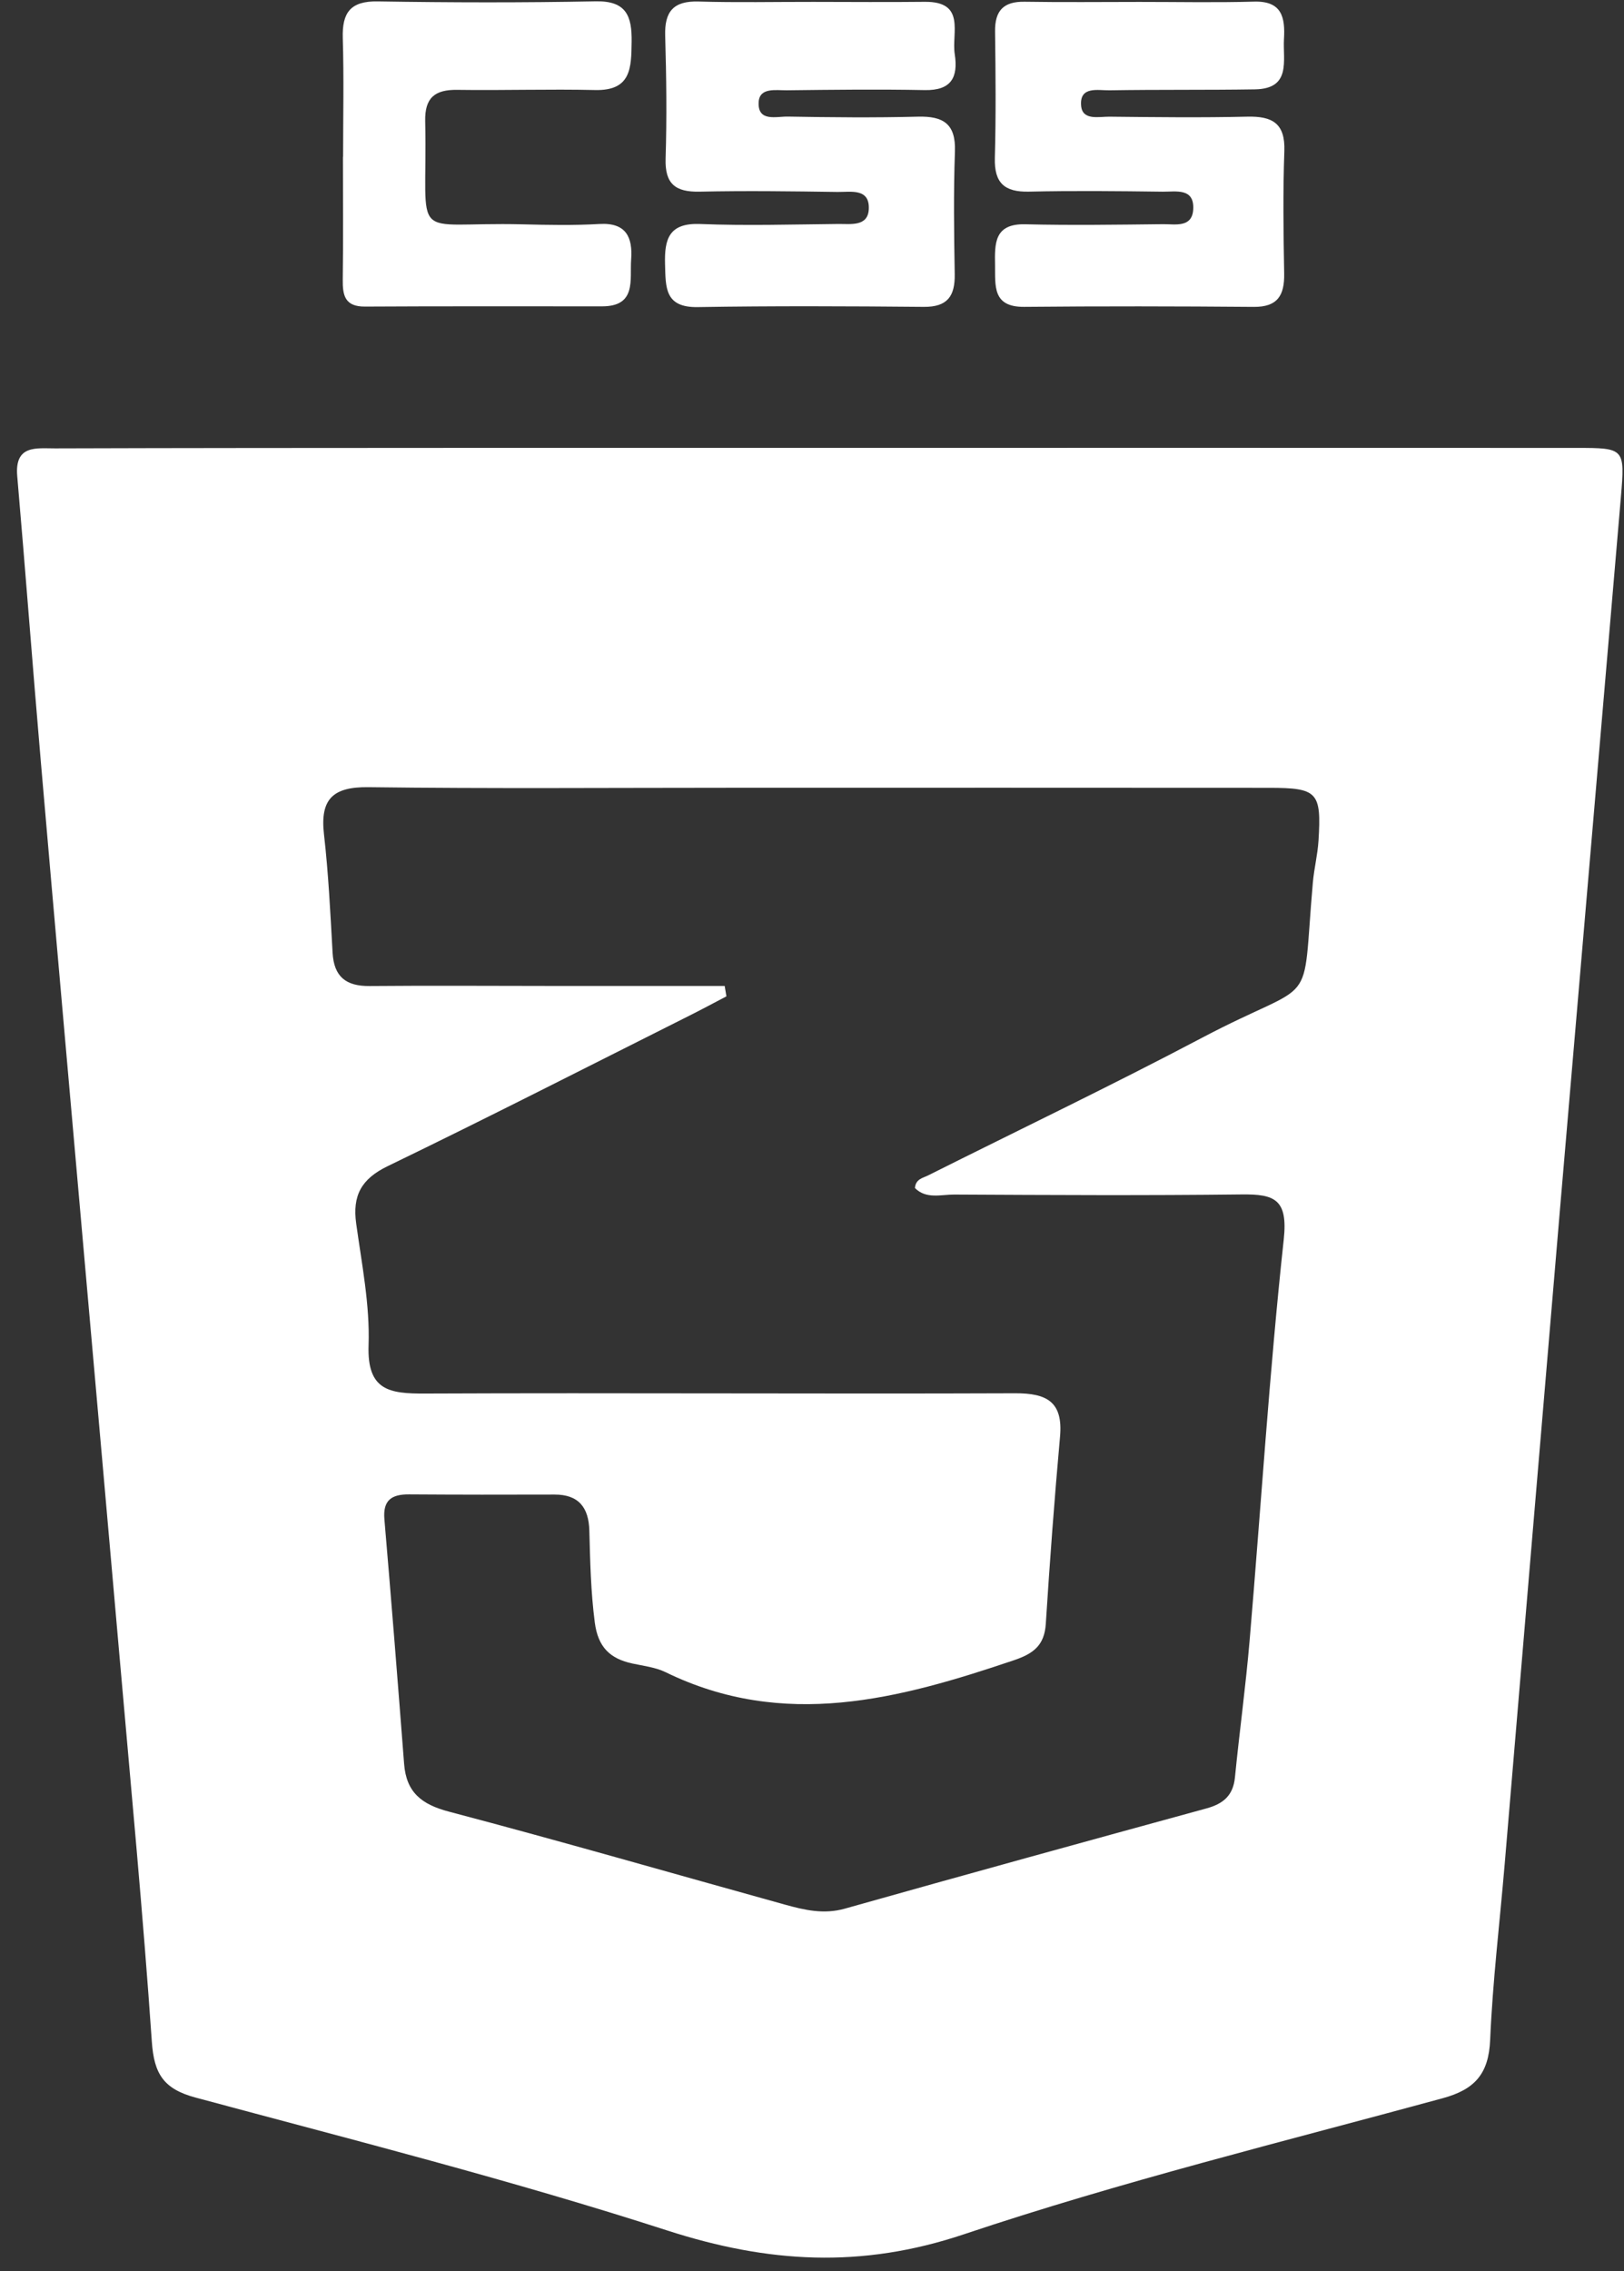 <svg width="83" height="116" viewBox="0 0 83 116" fill="none" xmlns="http://www.w3.org/2000/svg">
<rect x="0" y="0" width="83" height="116" fill="#333333" stroke="none"/>
<path d="M41.988 22.877C54.849 22.876 67.71 22.873 80.572 22.879C83.03 22.88 83.053 22.895 82.841 25.393C81.813 37.487 80.766 49.58 79.736 61.674C78.784 72.858 77.848 84.043 76.901 95.228C76.648 98.219 76.287 101.205 76.159 104.2C76.085 105.93 75.376 106.729 73.734 107.176C65.551 109.406 57.295 111.434 49.263 114.126C44.012 115.887 39.248 115.594 34.092 113.928C26.152 111.364 18.046 109.308 9.983 107.139C8.359 106.701 7.872 105.928 7.76 104.288C7.313 97.779 6.692 91.282 6.124 84.782C5.522 77.89 4.906 71 4.299 64.11C3.561 55.724 2.814 47.34 2.091 38.953C1.67 34.077 1.303 29.196 0.881 24.32C0.741 22.706 1.867 22.906 2.816 22.903C9.476 22.882 16.135 22.881 22.794 22.878C29.192 22.875 35.59 22.877 41.988 22.877ZM37.037 50.362C37.067 50.539 37.096 50.716 37.126 50.893C36.497 51.222 35.872 51.559 35.237 51.877C30.1 54.453 24.982 57.066 19.81 59.568C18.462 60.221 18.006 61.072 18.204 62.5C18.49 64.565 18.908 66.653 18.837 68.718C18.758 71.032 19.905 71.189 21.713 71.181C31.767 71.138 41.822 71.206 51.876 71.167C53.522 71.16 54.335 71.615 54.176 73.386C53.89 76.568 53.652 79.755 53.449 82.943C53.379 84.043 52.819 84.466 51.825 84.802C45.941 86.791 40.07 88.368 34.017 85.414C33.501 85.162 32.889 85.095 32.316 84.97C31.174 84.722 30.562 84.134 30.398 82.87C30.195 81.304 30.161 79.746 30.12 78.18C30.089 77.015 29.586 76.337 28.34 76.341C25.859 76.35 23.378 76.348 20.897 76.332C20.018 76.327 19.562 76.625 19.646 77.604C20.002 81.766 20.332 85.931 20.653 90.096C20.764 91.548 21.541 92.168 22.942 92.536C28.682 94.049 34.386 95.698 40.107 97.284C41.108 97.561 42.096 97.797 43.175 97.493C49.329 95.757 55.494 94.06 61.661 92.372C62.517 92.138 63.024 91.716 63.116 90.788C63.347 88.451 63.668 86.123 63.867 83.784C64.448 76.96 64.872 70.12 65.61 63.314C65.832 61.256 65.143 60.991 63.457 61.011C58.561 61.069 53.664 61.042 48.767 61.017C48.094 61.014 47.337 61.263 46.761 60.684C46.798 60.221 47.164 60.175 47.436 60.038C52.105 57.699 56.819 55.443 61.437 53.007C67.441 49.841 66.503 51.868 67.098 45.078C67.161 44.364 67.342 43.658 67.386 42.944C67.541 40.46 67.34 40.243 64.863 40.242C55.722 40.234 46.582 40.238 37.441 40.239C31.239 40.239 25.035 40.288 18.834 40.209C17.014 40.185 16.352 40.814 16.558 42.617C16.787 44.623 16.885 46.646 16.998 48.664C17.067 49.897 17.688 50.377 18.887 50.366C22.021 50.338 25.155 50.361 28.288 50.362C31.205 50.363 34.121 50.362 37.037 50.362Z" fill="white"/>
<path d="M41.576 0.096C43.469 0.098 45.362 0.114 47.255 0.093C49.38 0.069 48.627 1.679 48.795 2.765C48.979 3.953 48.617 4.629 47.26 4.602C44.911 4.556 42.56 4.584 40.21 4.612C39.658 4.618 38.809 4.452 38.773 5.227C38.725 6.238 39.678 5.945 40.257 5.955C42.476 5.994 44.697 6.016 46.915 5.959C48.205 5.926 48.854 6.32 48.805 7.732C48.731 9.821 48.759 11.915 48.794 14.006C48.813 15.131 48.419 15.686 47.212 15.675C43.36 15.64 39.508 15.623 35.657 15.686C33.963 15.714 34.023 14.672 33.989 13.493C33.952 12.188 34.203 11.378 35.793 11.442C38.139 11.535 40.492 11.464 42.843 11.44C43.469 11.433 44.355 11.586 44.402 10.691C44.459 9.596 43.472 9.814 42.806 9.805C40.456 9.77 38.105 9.74 35.756 9.79C34.52 9.816 33.977 9.398 34.018 8.097C34.083 6.008 34.058 3.914 33.996 1.825C33.959 0.582 34.424 0.041 35.7 0.078C37.657 0.136 39.617 0.093 41.576 0.096Z" fill="white"/>
<path d="M58.233 0.098C60.188 0.097 62.145 0.138 64.099 0.083C65.525 0.043 65.686 0.903 65.622 1.986C65.557 3.091 66.011 4.534 64.137 4.565C61.661 4.604 59.183 4.572 56.706 4.613C56.119 4.623 55.175 4.386 55.253 5.389C55.313 6.175 56.16 5.954 56.705 5.96C59.052 5.985 61.4 6.013 63.745 5.959C65.019 5.929 65.692 6.292 65.641 7.716C65.566 9.801 65.595 11.892 65.632 13.98C65.651 15.087 65.295 15.686 64.079 15.676C60.167 15.644 56.255 15.637 52.344 15.674C50.711 15.689 50.871 14.59 50.855 13.539C50.838 12.444 50.805 11.418 52.401 11.456C54.746 11.512 57.094 11.477 59.44 11.451C60.052 11.444 60.922 11.647 60.983 10.707C61.055 9.58 60.091 9.799 59.424 9.791C57.142 9.762 54.86 9.738 52.58 9.789C51.336 9.816 50.811 9.344 50.845 8.074C50.903 5.922 50.884 3.767 50.856 1.614C50.841 0.545 51.287 0.071 52.366 0.089C54.321 0.121 56.277 0.098 58.233 0.098Z" fill="white"/>
<path d="M17.535 8.012C17.535 5.988 17.58 3.964 17.519 1.943C17.48 0.637 17.916 0.049 19.306 0.072C23.021 0.132 26.738 0.14 30.453 0.068C32.012 0.038 32.3 0.823 32.282 2.13C32.263 3.459 32.268 4.642 30.414 4.599C28.068 4.545 25.72 4.624 23.374 4.59C22.234 4.573 21.705 4.984 21.731 6.186C21.866 12.585 20.789 11.312 26.724 11.459C28.026 11.491 29.334 11.517 30.634 11.441C32.005 11.36 32.339 12.123 32.257 13.251C32.181 14.288 32.544 15.646 30.776 15.648C26.734 15.651 22.693 15.636 18.651 15.66C17.633 15.665 17.506 15.099 17.518 14.277C17.547 12.188 17.527 10.1 17.527 8.012H17.535Z" fill="white"/>
</svg>
